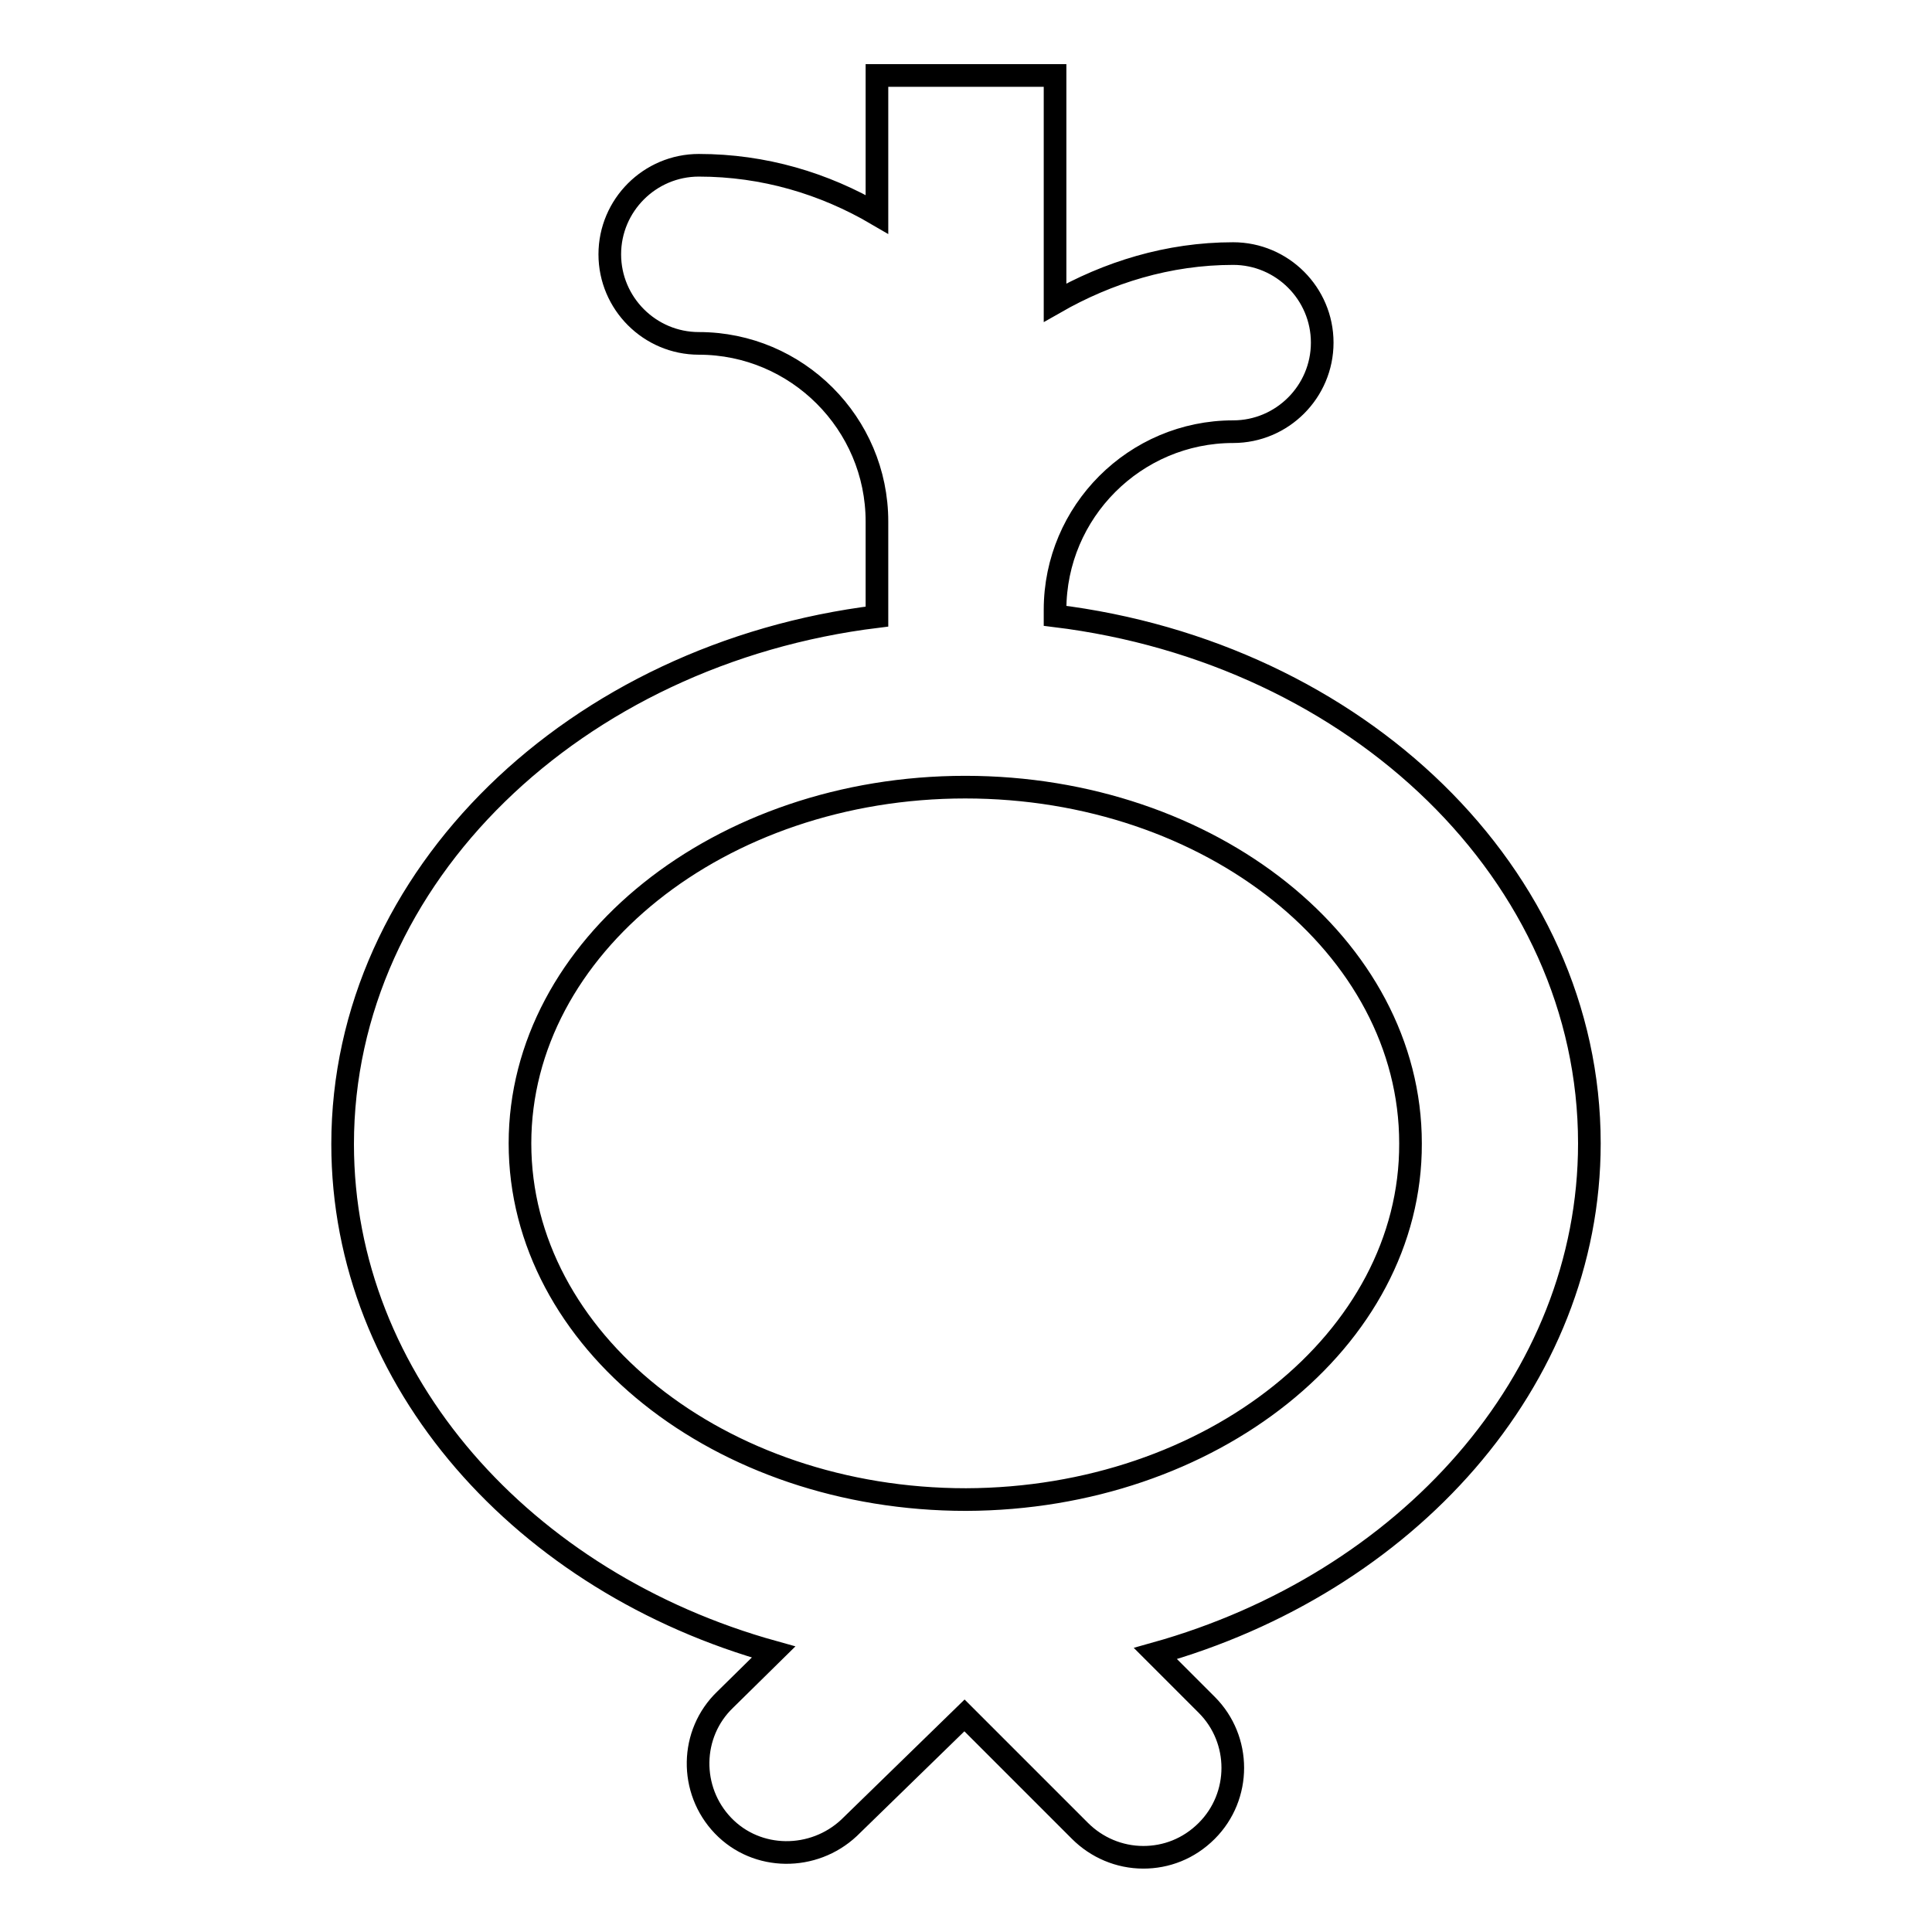 <?xml version="1.0" encoding="utf-8"?>
<!-- Svg Vector Icons : http://www.onlinewebfonts.com/icon -->
<!DOCTYPE svg PUBLIC "-//W3C//DTD SVG 1.1//EN" "http://www.w3.org/Graphics/SVG/1.1/DTD/svg11.dtd">
<svg version="1.1" xmlns="http://www.w3.org/2000/svg" xmlns:xlink="http://www.w3.org/1999/xlink" x="0px" y="0px" viewBox="0 0 256 256" enable-background="new 0 0 256 256" xml:space="preserve">
<g> <path stroke-width="3" fill-opacity="0" stroke="#000000"  d="M210.6,151.5c0-35.6-30.8-65-70.8-69.9v-0.8c0-13,10.6-23.6,23.6-23.6c6.5,0,11.8-5.3,11.8-11.8 c0-6.5-5.3-11.8-11.8-11.8c-8.6,0-16.6,2.5-23.6,6.5V10h-23.6v18.4c-7-4.1-15-6.5-23.6-6.5c-6.5,0-11.8,5.3-11.8,11.8 c0,6.5,5.3,11.8,11.8,11.8c13,0,23.6,10.6,23.6,23.6v12.6c-39.9,4.9-70.8,34.4-70.8,69.9c0,31.4,24,58.1,57.1,67.3l-6.4,6.3 c-4.7,4.5-4.8,12-0.3,16.7c4.5,4.7,12,4.7,16.7,0.3l15.3-14.9l15.3,15.3c2.2,2.2,5.2,3.5,8.4,3.5c3,0,6-1.1,8.4-3.5 c4.6-4.6,4.6-12.1,0-16.7l-6.8-6.8C186.3,209.8,210.6,183,210.6,151.5L210.6,151.5z M128,198.7L128,198.7 c-32.6,0-59.1-21.1-59.1-47.2c0-26,26.5-47.2,59-47.2s59,21.1,59,47.2C187,177.5,160.5,198.6,128,198.7z"/></g>
</svg>